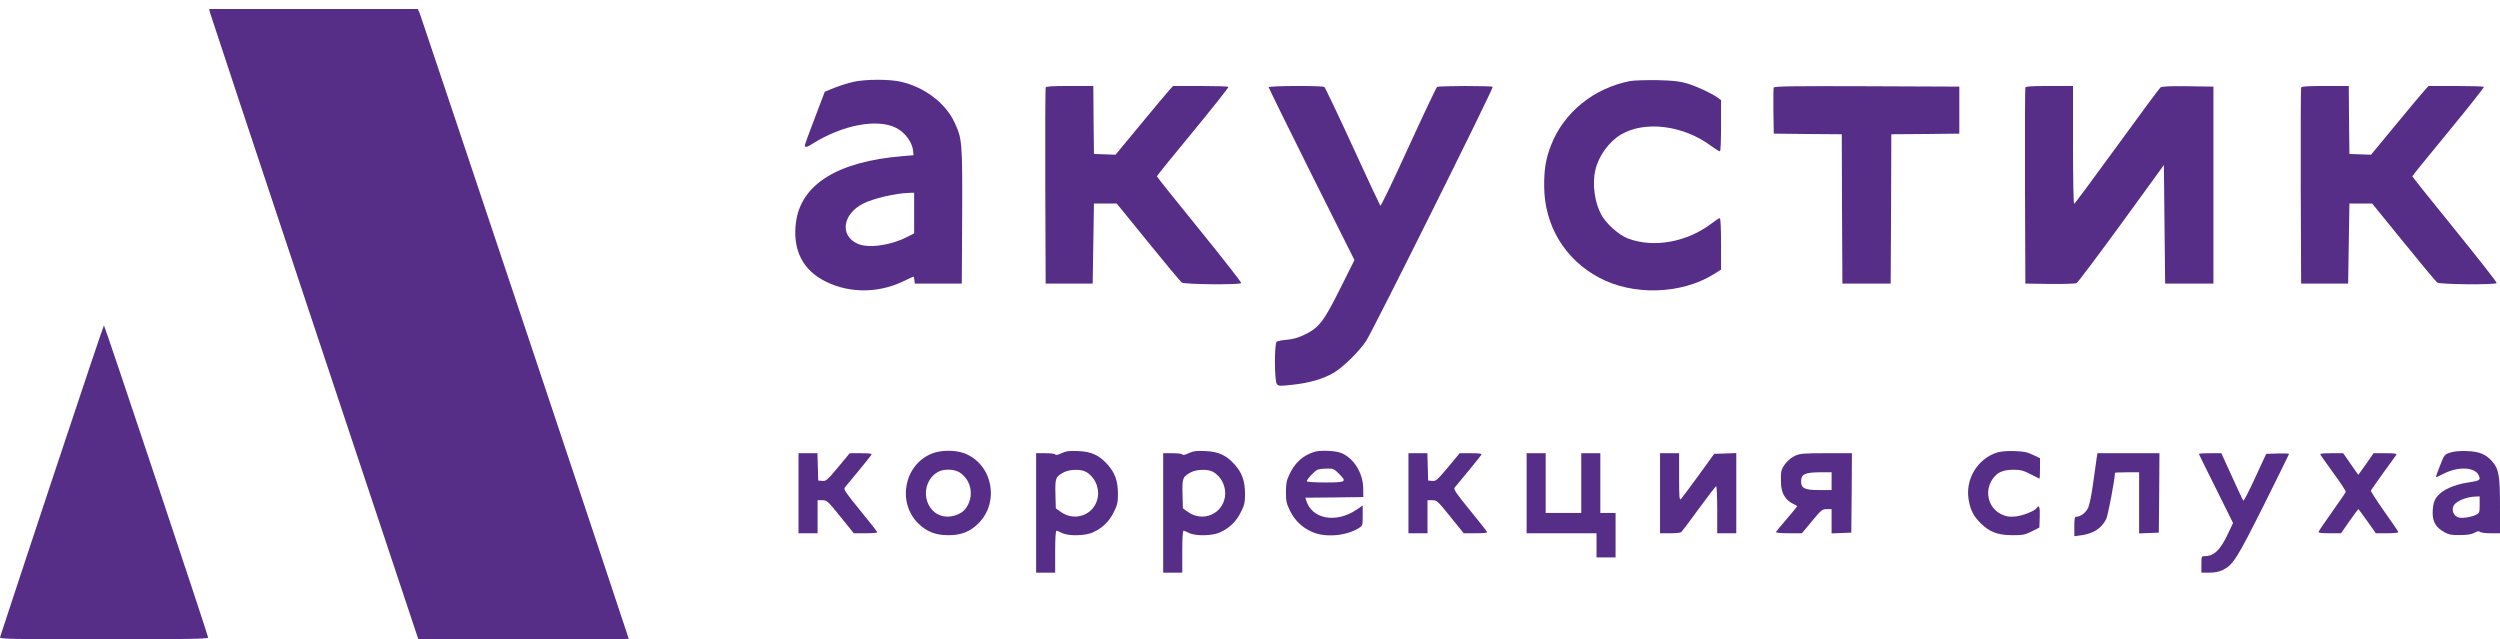 <svg width="219" height="56" viewBox="0 0 219 56" fill="none" xmlns="http://www.w3.org/2000/svg">
<path d="M18.391 1.088C18.436 1.266 22.554 13.689 27.552 28.694L36.647 56H45.864C50.928 56 55.081 55.989 55.081 55.967C55.081 55.866 36.925 1.556 36.78 1.199L36.602 0.788H27.463H18.324L18.391 1.088Z" fill="#562D87"/>
<path d="M4.542 42.086C2.06 49.566 0.023 55.744 0.001 55.833C-0.033 55.978 1.125 56 9.095 56C16.331 56 18.234 55.967 18.234 55.855C18.234 55.666 9.173 28.505 9.106 28.505C9.073 28.505 7.025 34.616 4.542 42.086Z" fill="#562D87"/>
<path d="M74.791 7.165C74.368 7.254 73.611 7.488 73.132 7.677L72.253 8.033L71.385 10.315C70.895 11.573 70.505 12.664 70.505 12.73C70.505 12.942 70.683 12.909 71.151 12.608C73.789 10.938 76.873 10.36 78.509 11.206C79.277 11.595 79.912 12.463 79.99 13.209L80.023 13.599L79.077 13.677C73.388 14.144 70.171 16.137 69.726 19.476C69.437 21.714 70.194 23.428 71.941 24.452C74.034 25.677 76.75 25.766 79.054 24.675C79.567 24.43 80.001 24.229 80.023 24.229C80.045 24.229 80.079 24.363 80.101 24.53L80.134 24.842H82.194H84.253L84.286 18.964C84.308 12.408 84.297 12.163 83.585 10.66C82.784 8.99 80.936 7.61 78.888 7.154C77.886 6.931 75.849 6.931 74.791 7.165ZM80.079 18.664V20.445L79.4 20.79C77.952 21.513 76.038 21.769 75.114 21.346C73.544 20.634 73.811 18.753 75.604 17.84C76.528 17.372 78.442 16.927 79.667 16.894L80.079 16.883V18.664Z" fill="#562D87"/>
<path d="M142.805 7.098C139.599 7.722 136.972 9.859 135.859 12.753C135.414 13.911 135.258 14.823 135.269 16.326C135.291 19.755 137.072 22.716 140.078 24.319C143.061 25.922 147.28 25.788 150.13 24.018L150.764 23.617V21.369C150.764 19.966 150.72 19.109 150.653 19.109C150.597 19.109 150.286 19.309 149.963 19.554C147.803 21.213 144.876 21.747 142.605 20.89C141.814 20.59 140.701 19.599 140.267 18.797C139.688 17.729 139.466 16.104 139.755 14.89C140.033 13.677 140.935 12.419 141.981 11.796C144.085 10.538 147.492 10.972 149.929 12.809C150.297 13.076 150.631 13.276 150.675 13.254C150.731 13.221 150.764 12.197 150.764 10.983V8.768L150.453 8.545C149.885 8.145 148.594 7.543 147.748 7.299C147.091 7.109 146.568 7.054 145.143 7.02C144.163 7.009 143.117 7.043 142.805 7.098Z" fill="#562D87"/>
<path d="M91.6 7.665C91.567 7.743 91.555 11.639 91.567 16.326L91.6 24.841H93.659H95.719L95.774 21.335L95.83 17.828H96.821H97.823L100.583 21.224C102.097 23.094 103.422 24.685 103.533 24.752C103.756 24.919 108.631 24.964 108.732 24.797C108.765 24.741 107.117 22.637 105.069 20.11C103.021 17.584 101.34 15.491 101.34 15.446C101.34 15.402 102.765 13.643 104.502 11.539C106.238 9.424 107.641 7.665 107.607 7.61C107.585 7.565 106.483 7.532 105.158 7.532H102.765L102.476 7.843C102.309 8.021 101.173 9.38 99.949 10.86L97.722 13.554L96.776 13.52L95.83 13.487L95.797 10.504L95.774 7.532H93.715C92.168 7.532 91.633 7.565 91.6 7.665Z" fill="#562D87"/>
<path d="M111.136 7.643C111.136 7.698 112.828 11.138 114.887 15.268L118.65 22.782L117.414 25.253C115.967 28.158 115.555 28.692 114.33 29.294C113.741 29.583 113.318 29.705 112.75 29.761C112.327 29.794 111.904 29.872 111.837 29.939C111.626 30.095 111.637 33.345 111.848 33.635C111.993 33.824 112.071 33.835 113.24 33.702C114.653 33.557 115.922 33.19 116.791 32.678C117.614 32.21 119.05 30.807 119.663 29.884C120.241 29.026 130.839 7.743 130.761 7.609C130.694 7.509 126.03 7.509 125.885 7.62C125.818 7.665 124.694 10.036 123.38 12.908C122.078 15.769 120.965 18.073 120.92 18.028C120.876 17.973 119.774 15.635 118.494 12.83C117.202 10.014 116.089 7.676 116.011 7.62C115.8 7.487 111.136 7.509 111.136 7.643Z" fill="#562D87"/>
<path d="M155.372 7.676C155.35 7.754 155.339 8.689 155.35 9.758L155.383 11.706L158.356 11.739L161.339 11.761L161.361 18.307L161.394 24.841H163.509H165.624L165.658 18.307L165.68 11.761L168.663 11.739L171.636 11.706V9.646V7.587L163.532 7.554C156.998 7.531 155.417 7.554 155.372 7.676Z" fill="#562D87"/>
<path d="M177.422 7.665C177.389 7.743 177.378 11.639 177.389 16.326L177.422 24.841L179.571 24.875C180.784 24.886 181.797 24.853 181.908 24.797C182.02 24.741 183.79 22.381 185.838 19.576L189.556 14.456L189.611 19.654L189.667 24.841H191.782H193.897V16.215V7.588L191.671 7.554C189.99 7.532 189.389 7.565 189.255 7.665C189.155 7.743 187.441 10.059 185.437 12.819C183.433 15.569 181.753 17.84 181.697 17.862C181.641 17.884 181.597 15.791 181.597 12.719V7.532H179.537C177.99 7.532 177.456 7.565 177.422 7.665Z" fill="#562D87"/>
<path d="M201.579 7.666C201.545 7.744 201.534 11.64 201.545 16.326L201.579 24.842H203.638H205.697L205.753 21.335L205.809 17.829H206.799H207.801L210.562 21.224C212.076 23.094 213.4 24.686 213.512 24.753C213.734 24.92 218.61 24.964 218.71 24.797C218.743 24.741 217.096 22.638 215.048 20.111C213 17.584 211.319 15.491 211.319 15.447C211.319 15.402 212.744 13.643 214.48 11.54C216.217 9.425 217.619 7.666 217.586 7.61C217.563 7.566 216.461 7.532 215.137 7.532H212.744L212.454 7.844C212.287 8.022 211.152 9.38 209.927 10.861L207.701 13.554L206.755 13.521L205.809 13.488L205.775 10.504L205.753 7.532H203.694C202.146 7.532 201.612 7.566 201.579 7.666Z" fill="#562D87"/>
<path d="M81.681 39.714C79.233 40.649 78.553 43.966 80.424 45.836C81.158 46.571 81.949 46.883 83.084 46.883C84.219 46.883 84.987 46.571 85.722 45.836C87.603 43.944 86.924 40.627 84.464 39.703C83.663 39.414 82.461 39.414 81.681 39.714ZM84.097 41.406C85.132 42.107 85.355 43.543 84.576 44.568C84.231 45.024 83.463 45.313 82.806 45.246C80.936 45.035 80.468 42.374 82.127 41.362C82.628 41.05 83.607 41.072 84.097 41.406Z" fill="#562D87"/>
<path d="M92.99 39.702C92.689 39.847 92.478 39.892 92.456 39.825C92.433 39.747 92.066 39.702 91.587 39.702H90.764V44.934V50.166H91.599H92.433V48.329C92.433 47.116 92.478 46.493 92.545 46.493C92.612 46.493 92.823 46.582 93.023 46.682C93.58 46.982 95.116 46.949 95.784 46.615C96.608 46.225 97.175 45.658 97.565 44.867C97.877 44.244 97.932 44.021 97.932 43.287C97.932 42.162 97.676 41.417 97.031 40.704C96.285 39.869 95.606 39.558 94.437 39.513C93.658 39.48 93.402 39.513 92.99 39.702ZM95.094 41.316C95.851 41.706 96.307 42.641 96.174 43.52C95.94 45.045 94.226 45.758 92.945 44.856L92.489 44.533L92.456 43.276C92.422 41.862 92.467 41.762 93.213 41.361C93.691 41.116 94.66 41.083 95.094 41.316Z" fill="#562D87"/>
<path d="M104.123 39.702C103.822 39.847 103.611 39.892 103.588 39.825C103.566 39.747 103.199 39.702 102.72 39.702H101.896V44.934V50.166H102.731H103.566V48.329C103.566 47.116 103.611 46.493 103.678 46.493C103.744 46.493 103.956 46.582 104.156 46.682C104.713 46.982 106.249 46.949 106.917 46.615C107.741 46.225 108.308 45.658 108.698 44.867C109.01 44.244 109.065 44.021 109.065 43.287C109.065 42.162 108.809 41.417 108.164 40.704C107.418 39.869 106.739 39.558 105.57 39.513C104.791 39.48 104.535 39.513 104.123 39.702ZM106.227 41.316C106.984 41.706 107.44 42.641 107.306 43.52C107.073 45.045 105.358 45.758 104.078 44.856L103.622 44.533L103.588 43.276C103.555 41.862 103.6 41.762 104.345 41.361C104.824 41.116 105.793 41.083 106.227 41.316Z" fill="#562D87"/>
<path d="M115.142 39.58C114.14 39.892 113.405 40.549 112.938 41.595C112.704 42.085 112.648 42.374 112.648 43.109C112.648 43.91 112.693 44.1 113.005 44.745C113.428 45.591 114.029 46.181 114.908 46.582C116.032 47.105 117.869 46.971 119.016 46.27C119.372 46.048 119.372 46.048 119.372 45.168V44.278L118.804 44.667C117.023 45.858 114.919 45.469 114.429 43.855L114.352 43.599L116.89 43.576L119.428 43.543L119.416 42.764C119.405 41.395 118.526 40.037 117.39 39.647C116.867 39.469 115.621 39.435 115.142 39.58ZM117.268 41.473C118.014 42.218 117.947 42.263 116.088 42.263C115.12 42.263 114.474 42.218 114.474 42.152C114.474 41.985 115.164 41.25 115.409 41.15C115.543 41.094 115.91 41.05 116.244 41.05C116.789 41.038 116.867 41.072 117.268 41.473Z" fill="#562D87"/>
<path d="M174.953 39.636C173.183 40.204 172.114 42.041 172.471 43.866C172.638 44.734 172.894 45.224 173.495 45.825C174.263 46.593 174.986 46.872 176.255 46.883C177.213 46.883 177.38 46.849 177.981 46.549L178.649 46.215L178.682 45.291C178.715 44.456 178.626 44.167 178.426 44.489C178.259 44.768 177.168 45.191 176.522 45.246C175.955 45.291 175.732 45.246 175.309 45.046C174.096 44.456 173.784 42.864 174.675 41.796C175.064 41.328 175.554 41.15 176.411 41.15C177.012 41.15 177.246 41.217 177.881 41.54C178.292 41.751 178.637 41.929 178.66 41.929C178.682 41.929 178.704 41.529 178.704 41.028V40.137L178.07 39.837C177.547 39.592 177.235 39.536 176.422 39.514C175.81 39.492 175.242 39.547 174.953 39.636Z" fill="#562D87"/>
<path d="M214.647 39.646C214.124 39.813 214.124 39.824 213.745 40.793C213.534 41.327 213.367 41.772 213.389 41.794C213.4 41.817 213.734 41.672 214.113 41.472C215.337 40.859 216.74 40.915 217.107 41.583C217.341 42.039 217.252 42.106 216.35 42.24C214.725 42.474 213.589 43.075 213.255 43.898C213.166 44.099 213.1 44.555 213.1 44.911C213.1 45.724 213.389 46.203 214.101 46.603C214.524 46.837 214.747 46.882 215.493 46.87C216.127 46.87 216.495 46.815 216.762 46.67C217.029 46.525 217.163 46.503 217.252 46.592C217.318 46.659 217.741 46.715 218.187 46.715H218.999V44.344C218.999 41.672 218.899 41.082 218.309 40.414C217.753 39.78 217.196 39.557 216.105 39.513C215.482 39.49 214.981 39.535 214.647 39.646ZM217.218 44.21C217.218 44.9 217.207 44.934 216.873 45.112C216.684 45.201 216.272 45.312 215.949 45.346C215.493 45.39 215.326 45.357 215.114 45.19C214.825 44.956 214.769 44.477 215.003 44.199C215.304 43.832 216.139 43.52 216.862 43.498L217.218 43.486V44.21Z" fill="#562D87"/>
<path d="M69.95 43.208V46.714H70.785H71.62V45.267V43.82H72.043C72.444 43.82 72.499 43.876 73.624 45.267L74.792 46.714H75.828C76.384 46.714 76.852 46.681 76.852 46.625C76.852 46.581 76.173 45.724 75.349 44.711C74.069 43.141 73.88 42.852 74.002 42.707C74.57 42.039 76.273 39.958 76.34 39.835C76.395 39.735 76.195 39.702 75.427 39.702H74.436L73.412 40.937C72.455 42.072 72.355 42.162 72.032 42.128L71.676 42.095L71.642 40.893L71.609 39.702H70.785H69.95V43.208Z" fill="#562D87"/>
<path d="M123.38 43.208V46.714H124.215H125.05V45.267V43.82H125.473C125.873 43.82 125.929 43.876 127.053 45.267L128.222 46.714H129.257C129.814 46.714 130.281 46.681 130.281 46.625C130.281 46.581 129.602 45.724 128.779 44.711C127.499 43.141 127.309 42.852 127.432 42.707C127.999 42.039 129.703 39.958 129.769 39.835C129.825 39.735 129.625 39.702 128.857 39.702H127.866L126.842 40.937C125.884 42.072 125.784 42.162 125.461 42.128L125.105 42.095L125.072 40.893L125.038 39.702H124.215H123.38V43.208Z" fill="#562D87"/>
<path d="M133.732 43.209V46.715H136.794H139.855V47.773V48.83H140.69H141.524V46.882V44.934H140.857H140.189V42.318V39.702H139.354H138.519V42.318V44.934H136.961H135.402V42.318V39.702H134.567H133.732V43.209Z" fill="#562D87"/>
<path d="M145.42 43.208V46.714H146.288C146.756 46.714 147.201 46.67 147.268 46.625C147.323 46.581 148.025 45.657 148.815 44.566C149.605 43.486 150.284 42.596 150.34 42.596C150.385 42.596 150.429 43.52 150.429 44.655V46.714H151.264H152.099V43.208V39.69L151.13 39.724L150.162 39.757L148.793 41.65C148.036 42.685 147.346 43.62 147.257 43.709C147.112 43.842 147.09 43.609 147.09 41.783V39.702H146.255H145.42V43.208Z" fill="#562D87"/>
<path d="M157.275 39.913C156.696 40.169 156.14 40.814 156.04 41.315C156.006 41.527 155.995 42.028 156.017 42.417C156.062 43.219 156.407 43.797 157.03 44.109C157.231 44.209 157.409 44.31 157.431 44.332C157.453 44.343 157.053 44.844 156.541 45.434C156.028 46.024 155.594 46.547 155.572 46.603C155.55 46.669 155.995 46.714 156.685 46.714H157.843L158.722 45.657C159.546 44.666 159.624 44.599 160.025 44.599H160.448V45.657V46.725L161.316 46.692L162.173 46.658L162.206 43.174L162.229 39.701H159.98C158.032 39.701 157.654 39.734 157.275 39.913ZM160.448 42.15V42.929H159.335C158.088 42.929 157.776 42.773 157.776 42.172C157.776 41.538 158.11 41.382 159.424 41.371H160.448V42.15Z" fill="#562D87"/>
<path d="M183.669 40.115C183.636 40.348 183.502 41.317 183.369 42.263C183.246 43.209 183.046 44.2 182.934 44.456C182.734 44.901 182.267 45.269 181.877 45.269C181.743 45.269 181.71 45.424 181.71 46.115V46.972L182.289 46.894C183.38 46.749 184.081 46.293 184.504 45.469C184.66 45.157 185.272 41.94 185.272 41.417C185.272 41.395 185.751 41.373 186.33 41.373H187.387V44.044V46.727L188.255 46.693L189.112 46.66L189.146 43.176L189.168 39.703H186.452H183.736L183.669 40.115Z" fill="#562D87"/>
<path d="M192.62 39.758C192.62 39.791 193.299 41.161 194.123 42.808L195.615 45.814L195.169 46.76C194.501 48.185 193.945 48.719 193.121 48.719C192.854 48.719 192.843 48.741 192.843 49.443V50.166H193.533C194 50.166 194.368 50.088 194.691 49.943C195.615 49.487 195.937 48.986 198.297 44.277C199.522 41.817 200.524 39.791 200.524 39.758C200.524 39.725 200.067 39.714 199.522 39.725L198.52 39.758L197.551 41.851C197.028 42.997 196.561 43.899 196.516 43.854C196.472 43.81 196.015 42.853 195.514 41.728L194.59 39.702H193.6C193.065 39.702 192.62 39.725 192.62 39.758Z" fill="#562D87"/>
<path d="M203.271 39.835C203.316 39.913 203.839 40.659 204.44 41.483C205.041 42.306 205.52 43.03 205.486 43.097C205.464 43.163 204.93 43.943 204.306 44.822C203.683 45.701 203.149 46.481 203.115 46.57C203.071 46.681 203.271 46.714 204.061 46.714H205.074L205.809 45.657C206.21 45.078 206.566 44.599 206.588 44.599C206.611 44.599 206.967 45.078 207.379 45.657L208.124 46.714H209.115C209.649 46.714 210.095 46.67 210.095 46.625C210.095 46.57 209.549 45.757 208.87 44.811C208.202 43.865 207.668 43.041 207.69 42.974C207.724 42.907 208.213 42.206 208.781 41.416C209.36 40.625 209.872 39.913 209.917 39.835C209.972 39.735 209.761 39.702 208.959 39.702H207.924L207.267 40.648C206.9 41.171 206.588 41.594 206.588 41.594C206.577 41.594 206.277 41.171 205.92 40.648L205.264 39.702H204.228C203.416 39.702 203.204 39.735 203.271 39.835Z" fill="#562D87"/>
</svg>
